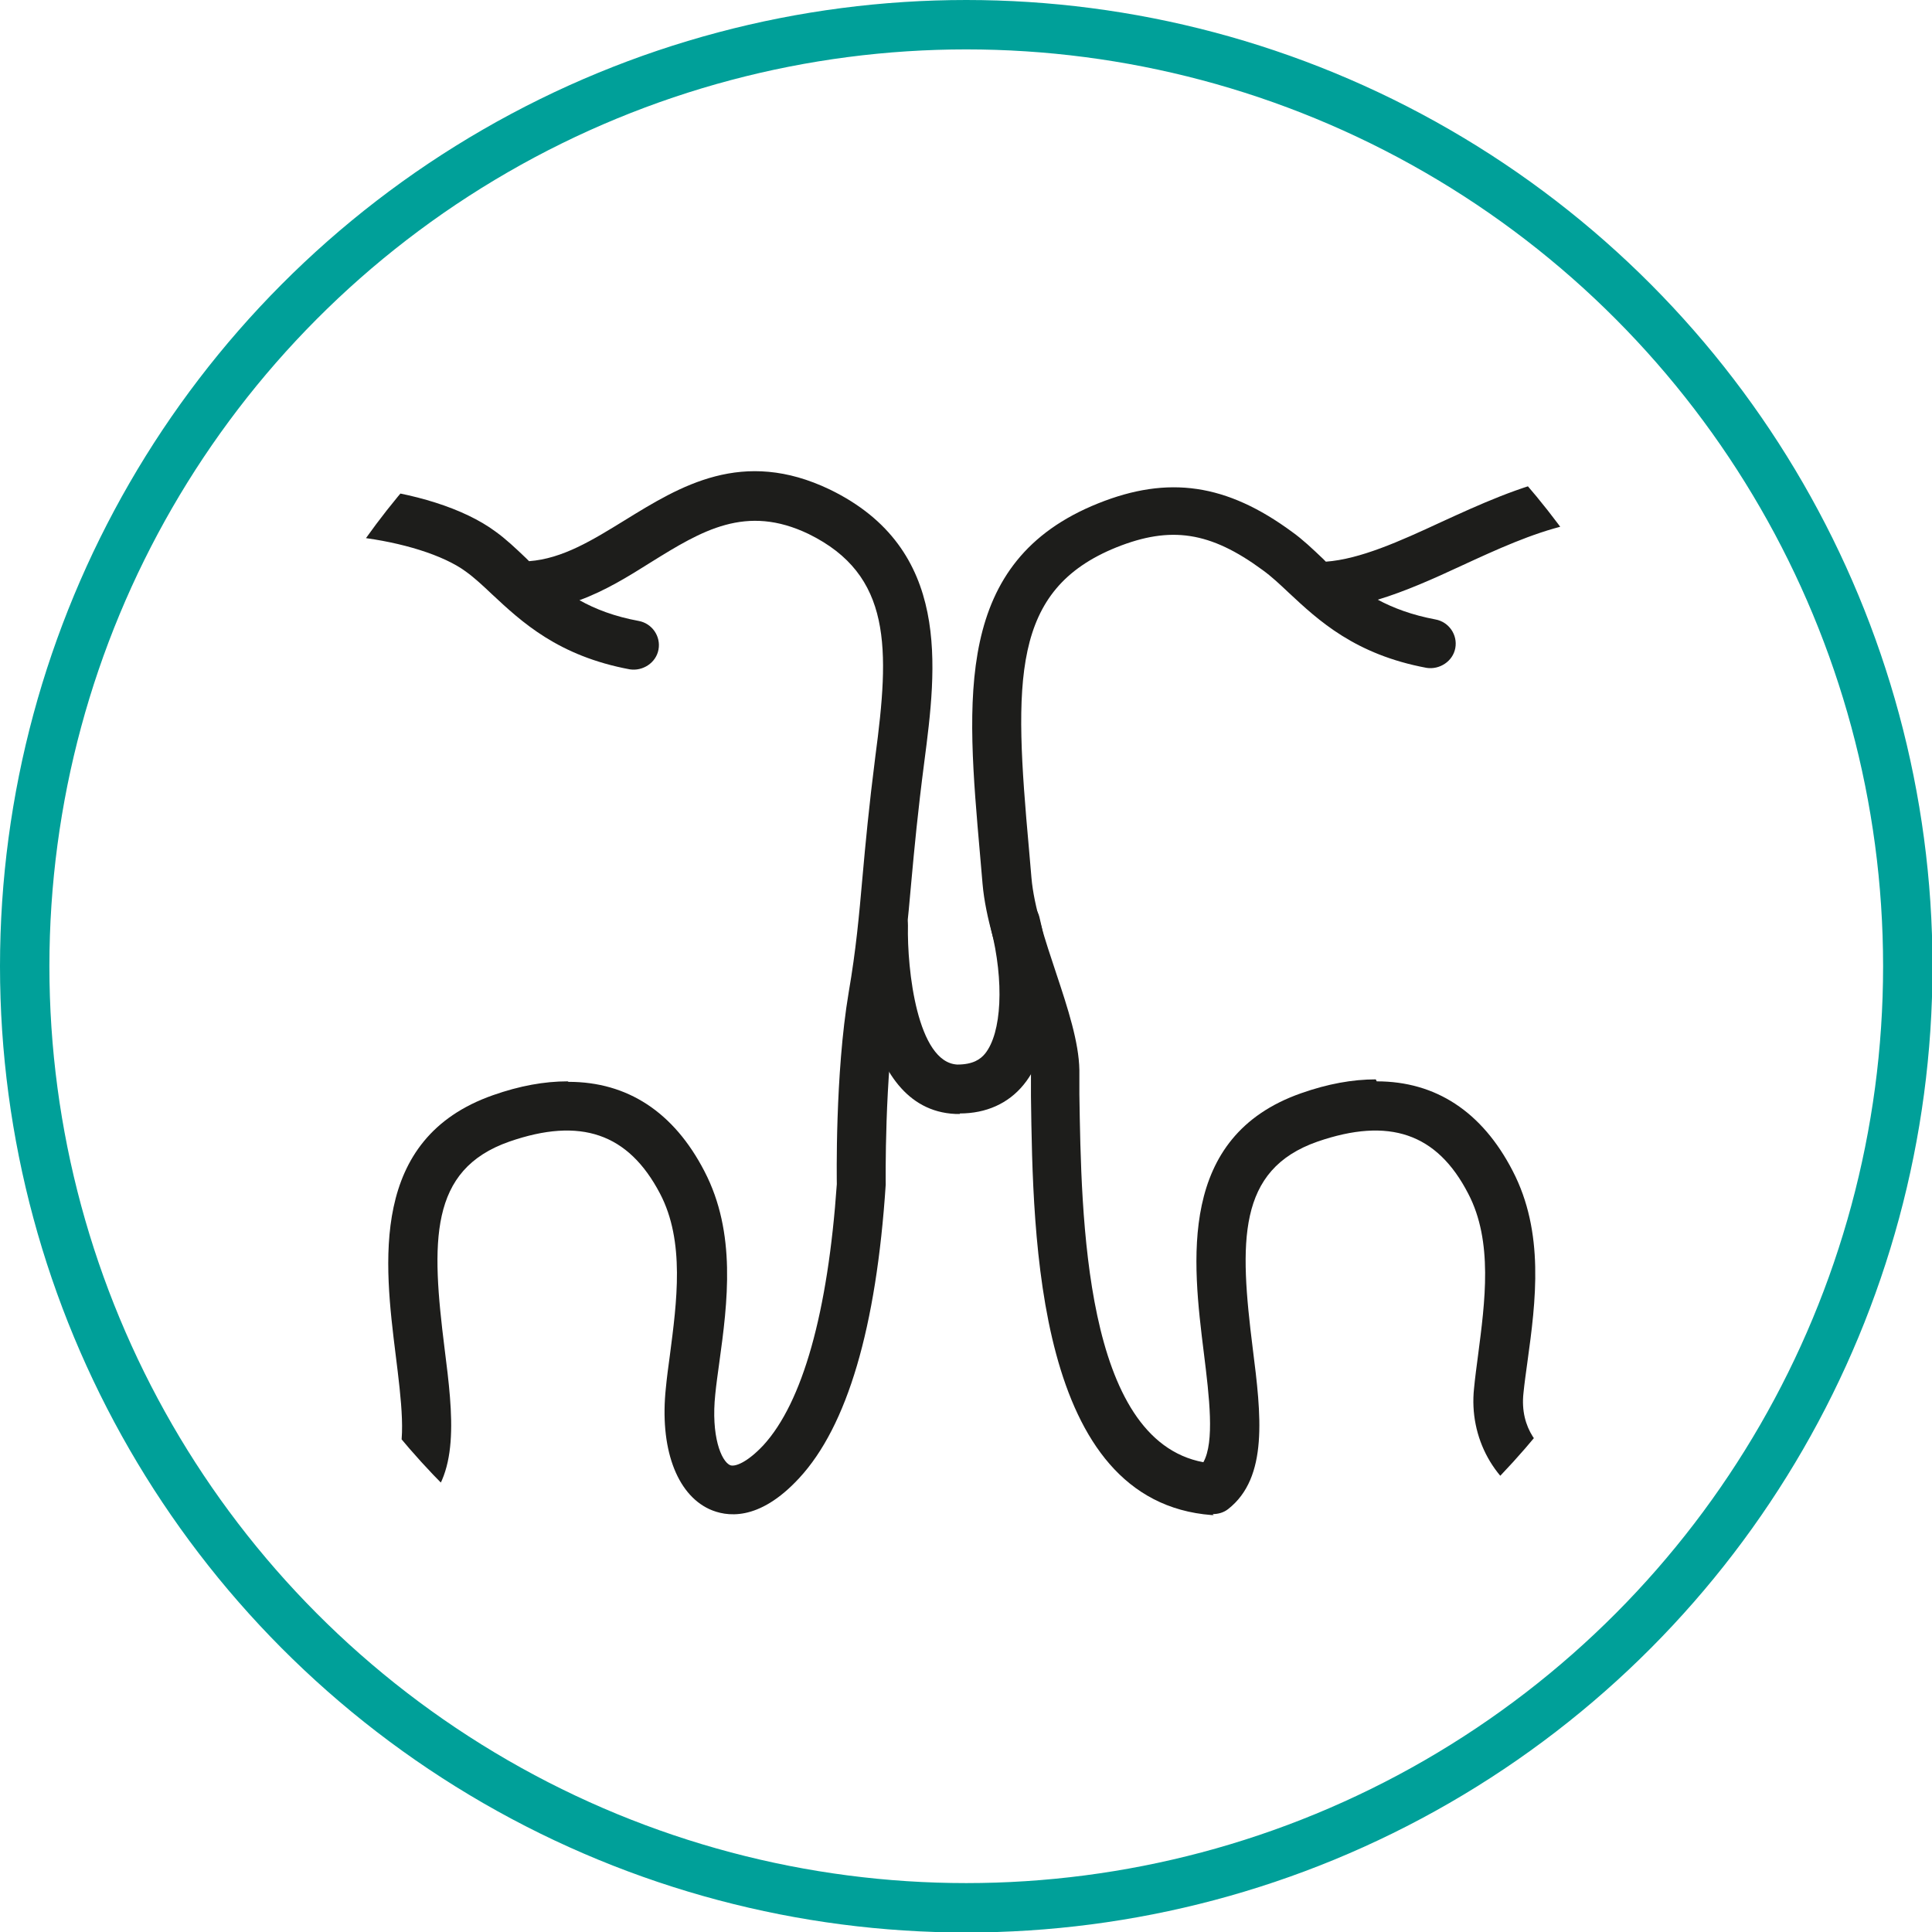 <?xml version="1.0" encoding="UTF-8"?>
<svg id="Vrstva_1" xmlns="http://www.w3.org/2000/svg" version="1.1" xmlns:xlink="http://www.w3.org/1999/xlink" viewBox="0 0 39.11 39.11">
  <!-- Generator: Adobe Illustrator 29.6.0, SVG Export Plug-In . SVG Version: 2.1.1 Build 207)  -->
  <defs>
    <clipPath id="clippath">
      <path d="M19.58,34.49c-8.24,0-14.94-6.7-14.94-14.94s6.7-14.94,14.94-14.94,14.94,6.7,14.94,14.94-6.7,14.94-14.94,14.94Z" fill="none"/>
    </clipPath>
  </defs>
  <circle cx="19.56" cy="19.56" r="19.06" fill="none" stroke="#00a099" stroke-miterlimit="10"/>
  <g clip-path="url(#clippath)">
    <g>
      <path d="M8.21,30.67s-.03,0-.04,0c-4.3-.33-4.56-8.07-4.57-8.95,0-.41-.21-1.02-.42-1.67-.24-.72-.49-1.47-.55-2.16l-.09-1.02c-.28-2.97-.52-5.54,1.91-6.68,1.43-.67,4.3-.38,5.58.57.21.15.41.34.62.54.02.02.04.04.06.06.68-.05,1.29-.43,1.94-.83,1.12-.69,2.38-1.47,4.15-.62,2.47,1.2,2.16,3.6,1.91,5.52-.13,1-.2,1.74-.26,2.4-.07.81-.14,1.5-.29,2.41-.26,1.57-.23,3.72-.23,3.74-.19,2.9-.78,4.89-1.75,5.94-.83.9-1.49.78-1.82.63-.67-.31-1.01-1.25-.88-2.46.02-.21.05-.43.08-.65.14-1.08.31-2.31-.2-3.28-.64-1.22-1.61-1.55-3.05-1.05-1.63.57-1.58,2.03-1.31,4.19.17,1.34.32,2.61-.5,3.25-.09.07-.2.1-.31.1ZM11.51,21.9c1.19,0,2.13.61,2.75,1.81.65,1.25.47,2.65.3,3.88-.03.22-.06.43-.08.63-.09.85.12,1.36.3,1.44.1.04.35-.06.67-.4.8-.87,1.31-2.7,1.49-5.29,0-.05-.04-2.22.24-3.88.15-.87.21-1.55.28-2.34.06-.67.13-1.42.26-2.44.29-2.18.34-3.67-1.35-4.5-1.27-.61-2.16-.07-3.19.57-.46.29-.93.58-1.45.77.32.18.71.33,1.2.42.27.05.45.31.4.58-.05.27-.32.44-.58.4-1.45-.27-2.19-.96-2.79-1.52-.18-.17-.35-.33-.53-.46-.91-.67-3.37-1.03-4.57-.47-1.72.8-1.64,2.5-1.34,5.68l.09,1.02c.05.58.28,1.27.5,1.93.24.72.46,1.4.47,1.97.04,2.59.82,7.47,3.42,7.94.24-.4.12-1.32.01-2.21-.23-1.85-.54-4.38,1.97-5.26.54-.19,1.04-.28,1.51-.28Z" fill="#1d1d1b"/>
      <path d="M24.57,30.67s-.03,0-.04,0c-3.56-.27-3.62-5.6-3.66-8.47v-.48c-.01-.41-.22-1.02-.43-1.67-.24-.72-.49-1.47-.55-2.16l-.05-.58c-.28-3.19-.53-5.95,2.39-7.12,1.42-.57,2.6-.4,3.93.58.21.15.41.34.62.54.02.02.04.04.06.06.69-.05,1.49-.41,2.33-.8,1.55-.71,3.3-1.51,5.08-.65,2.5,1.21,2.58,3.37,2.33,5.31-.18,1.35-.39,2.3-.6,3.22-.13.59-.26,1.16-.37,1.8-.26,1.57-.23,3.72-.23,3.74-.19,2.9-.78,4.89-1.75,5.94-.67.72-1.62.93-2.48.54-.89-.41-1.42-1.36-1.31-2.37.02-.21.05-.43.08-.66.14-1.08.31-2.31-.2-3.28-.63-1.22-1.6-1.55-3.05-1.05-1.63.57-1.58,2.03-1.31,4.19.17,1.34.32,2.61-.5,3.25-.09.07-.2.1-.31.1ZM27.87,21.89c1.19,0,2.13.61,2.75,1.81.65,1.25.47,2.64.3,3.87-.03.22-.06.43-.08.63-.08.72.34,1.18.73,1.35.46.21.96.09,1.33-.31.8-.87,1.32-2.7,1.49-5.29,0-.05-.04-2.22.24-3.88.11-.66.24-1.25.38-1.86.2-.9.41-1.82.58-3.13.31-2.35-.17-3.51-1.77-4.29-1.36-.66-2.82.01-4.23.66-.58.27-1.14.52-1.7.69.32.17.69.31,1.17.4.27.05.45.31.4.58-.05.27-.32.44-.58.4-1.45-.27-2.19-.96-2.79-1.52-.18-.17-.35-.33-.53-.46-1.06-.78-1.86-.9-2.96-.46-2.13.86-2.08,2.68-1.77,6.11l.05.58c.05.58.28,1.27.5,1.93.24.72.46,1.4.47,1.96v.49c.04,2.47.09,7,2.51,7.45.23-.41.12-1.32.01-2.21-.23-1.85-.54-4.38,1.97-5.26.54-.19,1.04-.28,1.51-.28Z" fill="#1d1d1b"/>
      <path d="M19.43,22.55s-.06,0-.09,0c-2-.09-1.97-3.46-1.96-3.84,0-.28.27-.49.51-.49.28,0,.49.24.49.51-.02.9.19,2.78,1,2.82.32,0,.47-.11.56-.22.34-.42.39-1.46.12-2.53-.07-.27.1-.54.37-.61.27-.07.54.1.61.37.28,1.12.34,2.6-.32,3.4-.31.38-.76.58-1.29.58Z" fill="#1d1d1b"/>
    </g>
  </g>
</svg>